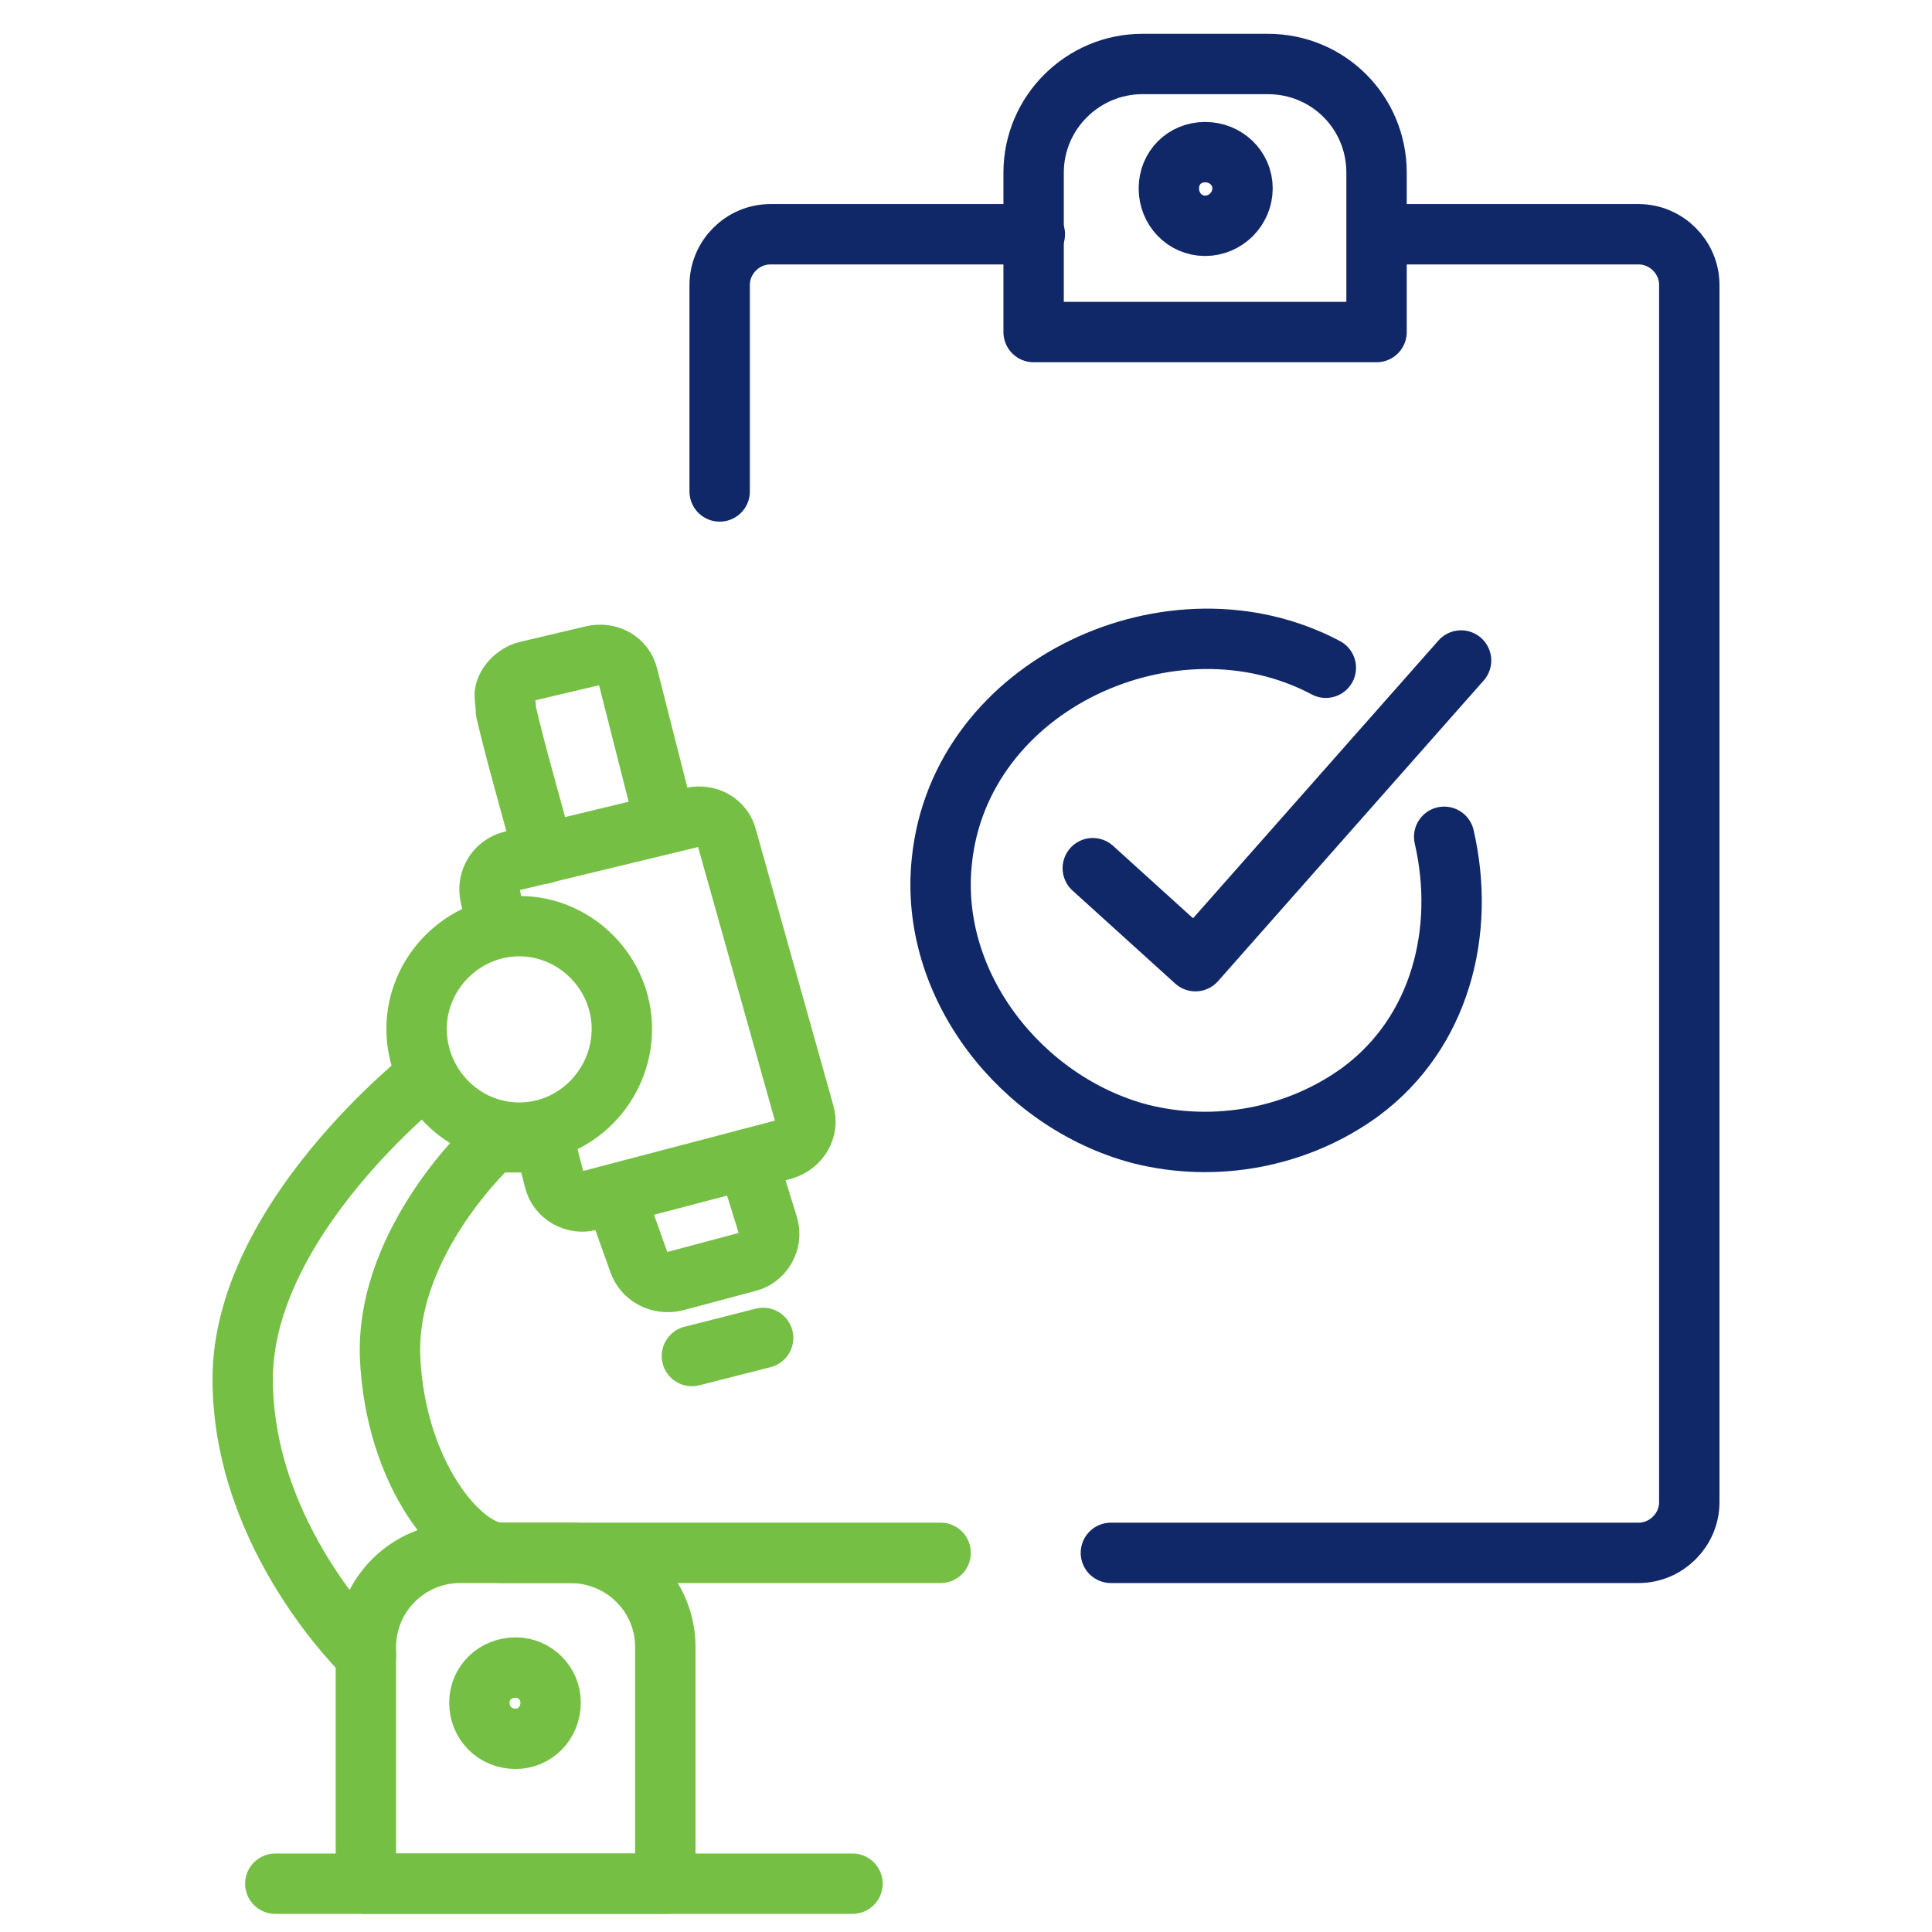 <svg version="1.2" xmlns="http://www.w3.org/2000/svg" viewBox="0 0 160 160" width="160" height="160">
	<title>State of the art Research and Test Labs</title>
	<style>
		.s0 { fill: none;stroke: #112868;stroke-linecap: round;stroke-linejoin: round;stroke-width: 5 } 
		.s1 { fill: none;stroke: #75c044;stroke-linecap: round;stroke-linejoin: round;stroke-width: 5 } 
	</style>
	<g id="Layer 1">
		<g id="&lt;Group&gt;">
			<g id="&lt;Group&gt;">
				<path id="&lt;Path&gt;" class="s0" d="m59.6 40.7v-17.1c0-2.3 1.9-4.2 4.2-4.2h21.9"/>
				<path id="&lt;Path&gt;" class="s0" d="m92 128.6h43.7c2.3 0 4.2-1.9 4.2-4.2v-100.8c0-2.3-1.9-4.2-4.2-4.2h-21"/>
				<path id="&lt;Path&gt;" class="s0" d="m114 27.5h-28.4v-13.2c0-5 4.1-9 9-9h10.4c5 0 9 4 9 9z"/>
				<path id="&lt;Path&gt;" class="s0" d="m102.9 15.6c0 1.7-1.4 3.1-3.1 3.1-1.7 0-3-1.4-3-3.1 0-1.7 1.3-3 3-3 1.7 0 3.1 1.3 3.1 3z"/>
				<path id="&lt;Path&gt;" class="s0" d="m109.8 55.3c-12.6-6.7-30.3 1.3-31.8 16-1.1 10.3 6.6 20 16.4 22.6 6.3 1.6 13.1 0.3 18.3-3.5 6.6-4.9 8.7-13.3 6.9-21.1"/>
				<path id="&lt;Path&gt;" class="s0" d="m90.5 71.9l8.5 7.7 22-24.9"/>
			</g>
			<path id="&lt;Path&gt;" class="s1" d="m77.9 128.6c0 0-33.1 0-36.4 0-3.3 0-8.8-6.5-9.2-16.3-0.3-9.7 8.5-17.7 8.5-17.7h4.3l0.8 3.1c0.3 1.3 1.7 2.1 3 1.7l16-4.2c1.3-0.4 2.1-1.7 1.7-3l-6.4-22.8c-0.3-1.3-1.6-2-2.9-1.7l-14.9 3.6c-1.3 0.3-2.1 1.6-1.8 2.9l0.4 1.8"/>
			<path id="&lt;Path&gt;" class="s1" d="m50.9 98.9l2 5.6c0.4 1.2 1.7 1.9 3 1.6l6-1.6c1.3-0.3 2.1-1.7 1.7-3l-1.7-5.5"/>
			<path id="&lt;Path&gt;" class="s1" d="m55.1 68.2l-3.1-12.2c-0.3-1.3-1.6-2-2.9-1.7l-5.5 1.3c-0.8 0.2-1.7 1-1.8 1.9 0 0.5 0.1 0.9 0.1 1.4 0.9 3.9 2.1 7.8 3.1 11.8"/>
			<path id="&lt;Path&gt;" class="s1" d="m35.3 89.1c0 0-15.2 11.9-15.2 25.1 0 13.2 10.2 22.9 10.2 22.9"/>
			<path id="&lt;Path&gt;" class="s1" d="m38.1 128.6h9.1c4.4 0 7.9 3.5 7.9 7.8v19.6h-24.8v-19.6c0-4.3 3.5-7.8 7.8-7.8z"/>
			<path id="&lt;Path&gt;" class="s1" d="m51.5 85.2c0 4.7-3.8 8.6-8.5 8.6-4.7 0-8.5-3.9-8.5-8.6 0-4.6 3.8-8.5 8.5-8.5 4.7 0 8.5 3.9 8.5 8.5z"/>
			<path id="&lt;Path&gt;" class="s1" d="m45.6 141c0 1.7-1.3 3-2.9 3-1.7 0-3-1.3-3-3 0-1.6 1.3-2.9 3-2.9 1.6 0 2.9 1.3 2.9 2.9z"/>
			<path id="&lt;Path&gt;" class="s1" d="m57.3 112.3l5.9-1.5"/>
			<path id="&lt;Path&gt;" class="s1" d="m22.8 156h47.8"/>
		</g>
	</g>
</svg>